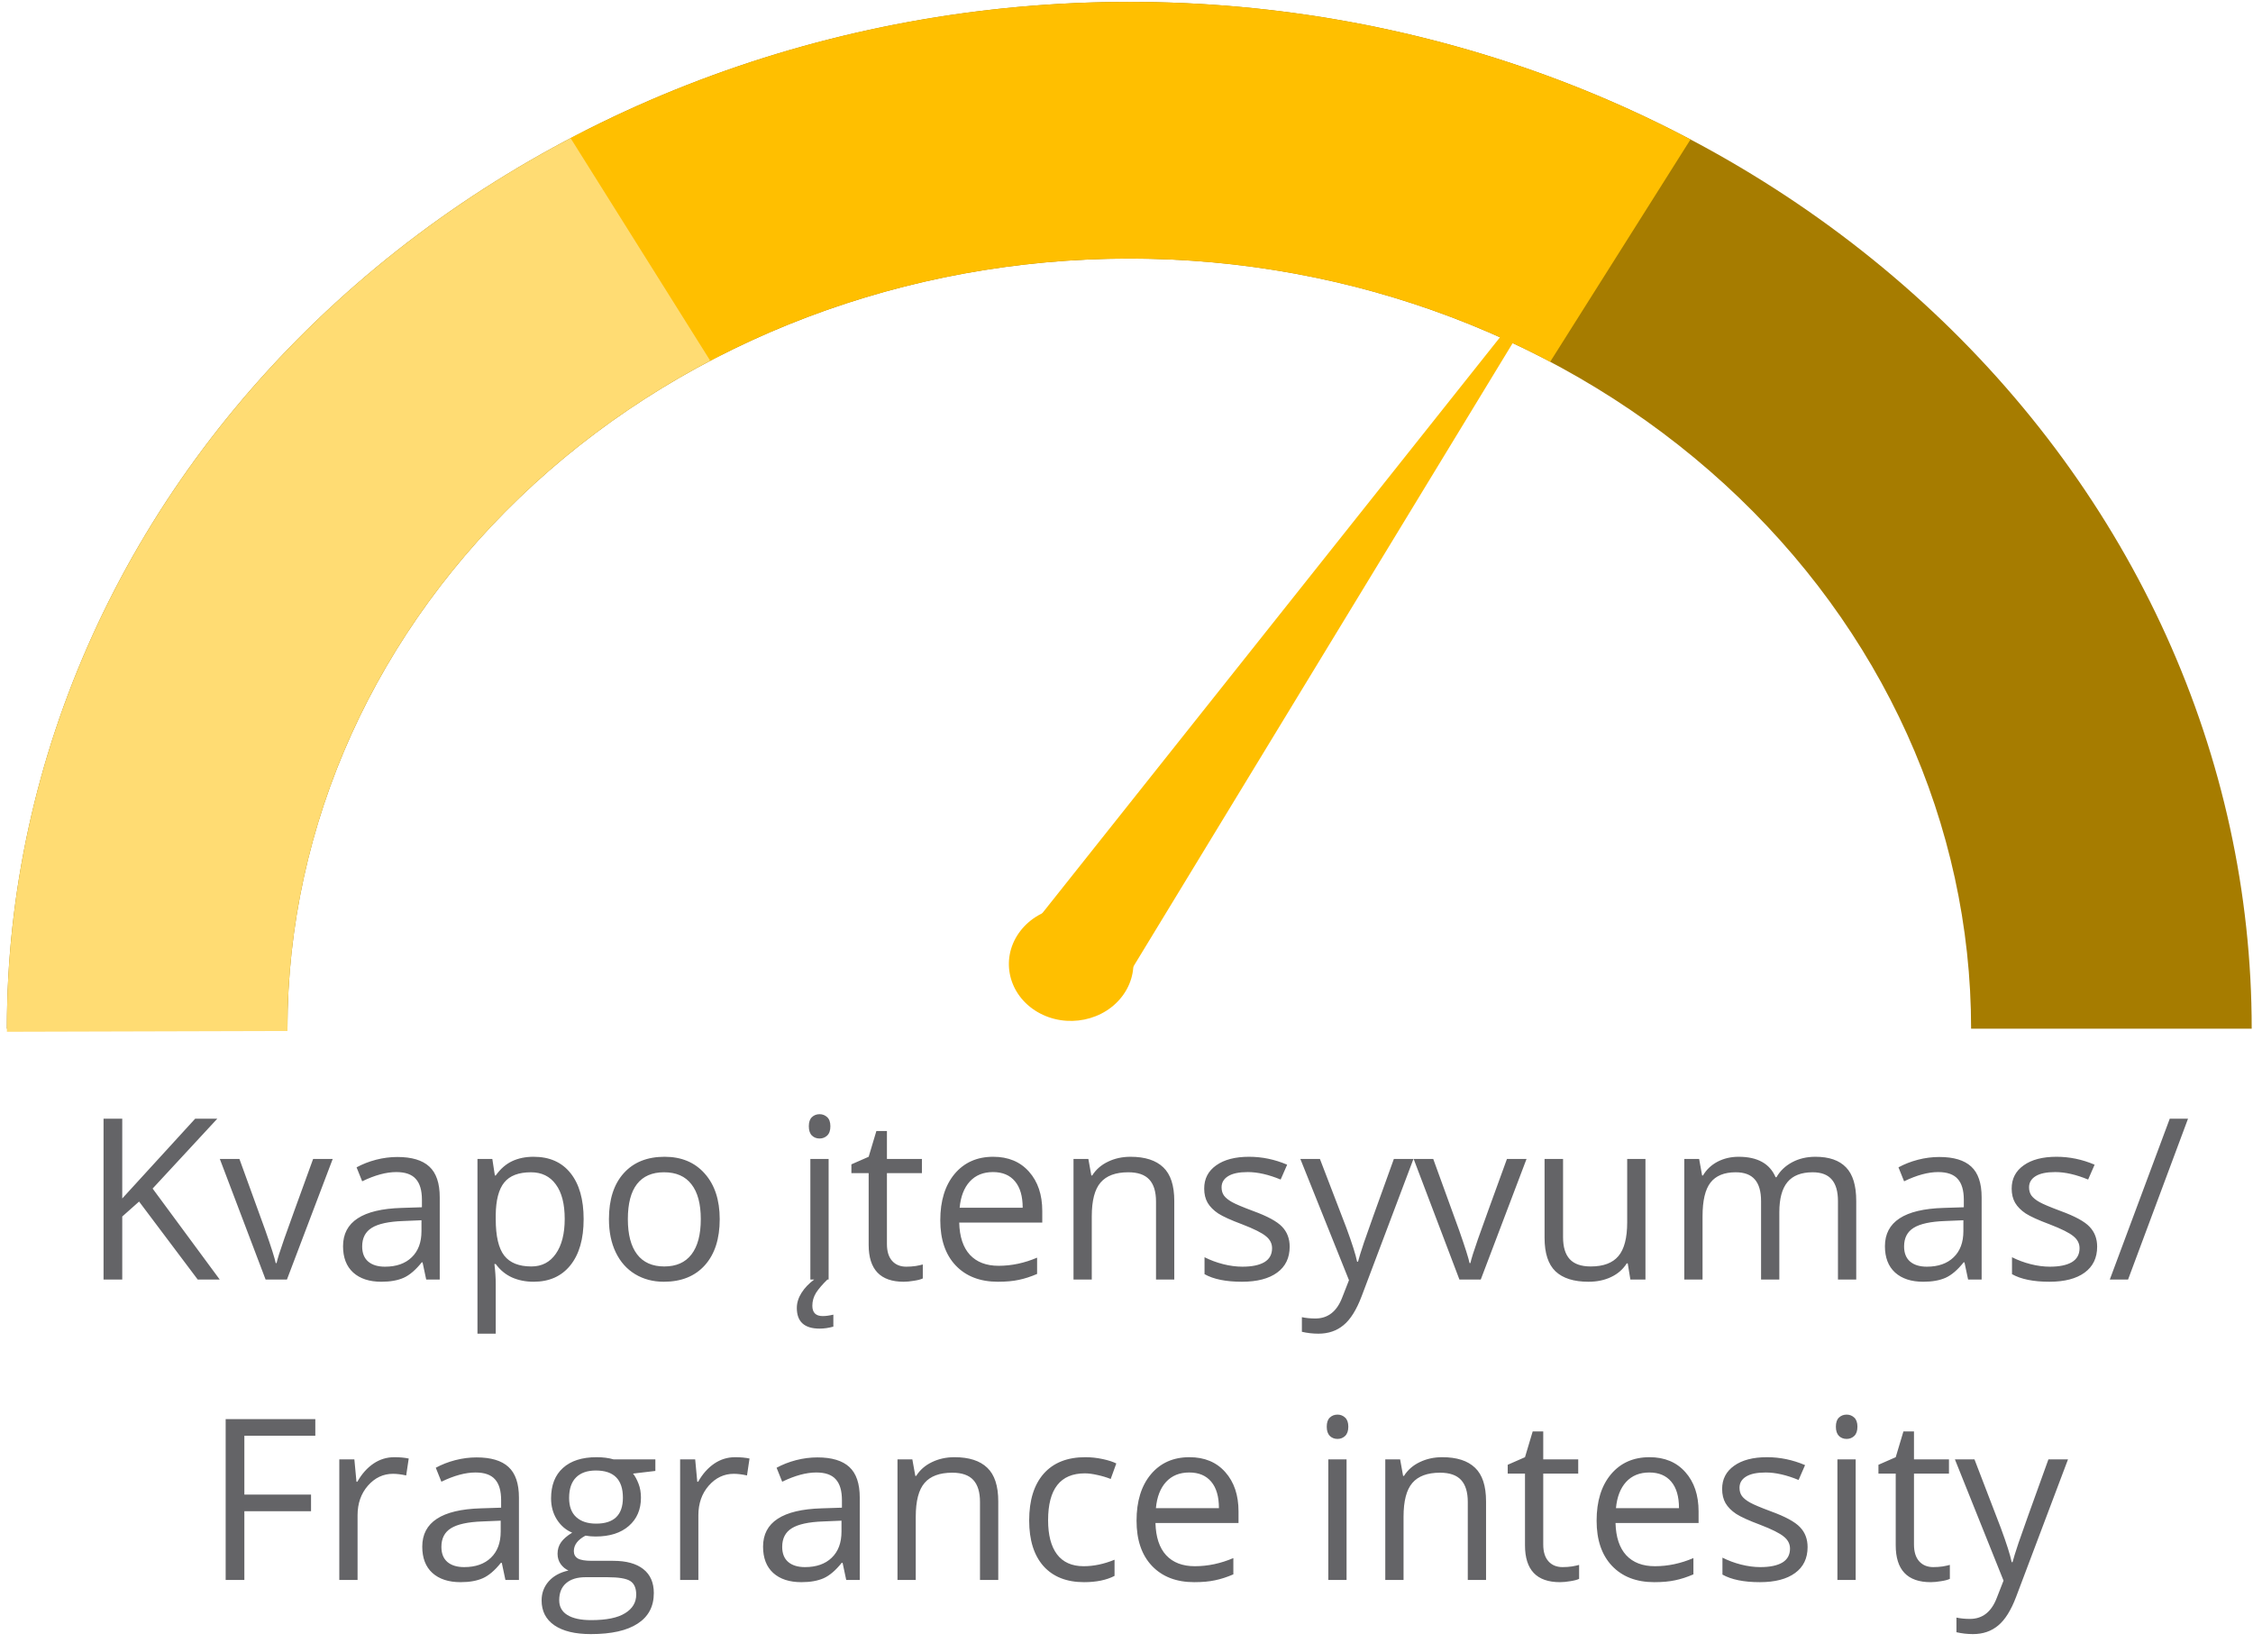 <svg width="150" height="110" viewBox="0 0 150 110" fill="none" xmlns="http://www.w3.org/2000/svg">
<path d="M149.914 68.485C149.914 50.355 142.041 32.967 128.026 20.147C114.012 7.327 95.005 0.125 75.186 0.125C55.366 0.125 36.359 7.327 22.345 20.147C8.33 32.967 0.457 50.355 0.457 68.485H19.139C19.139 54.887 25.044 41.847 35.555 32.232C46.066 22.617 60.321 17.215 75.186 17.215C90.05 17.215 104.306 22.617 114.816 32.232C125.327 41.847 131.232 54.887 131.232 68.485H149.914Z" fill="#A67C00"/>
<path d="M38.993 8.678C27.284 14.607 17.53 23.305 10.752 33.861C3.973 44.418 0.418 56.446 0.458 68.689L19.14 68.638C19.11 59.456 21.776 50.434 26.86 42.517C31.944 34.6 39.259 28.076 48.041 23.629L38.993 8.678Z" fill="#FFDC73"/>
<path d="M112.55 9.284C101.218 3.299 88.367 0.141 75.282 0.125C62.197 0.11 49.337 3.238 37.989 9.196L47.288 24.018C55.799 19.549 65.444 17.204 75.258 17.215C85.072 17.227 94.71 19.595 103.209 24.084L112.55 9.284Z" fill="#FFBF00"/>
<path d="M104.474 16.656L73.778 67.11L67.359 63.356L104.474 16.656Z" fill="#FFBF00"/>
<path d="M74.803 66.203C73.566 67.976 71.001 68.499 69.075 67.373C67.149 66.246 66.59 63.896 67.827 62.123C69.065 60.35 71.629 59.826 73.556 60.953C75.482 62.08 76.041 64.43 74.803 66.203Z" fill="#FFBF00"/>
<path d="M14.629 85.184H13.164L9.26 79.992L8.139 80.988V85.184H6.894V74.476H8.139V79.787L12.995 74.476H14.467L10.161 79.127L14.629 85.184ZM17.683 85.184L14.636 77.157H15.94L17.668 81.918C18.059 83.031 18.288 83.754 18.357 84.086H18.415C18.469 83.827 18.637 83.292 18.921 82.482C19.209 81.666 19.851 79.891 20.847 77.157H22.151L19.104 85.184H17.683ZM28.376 85.184L28.134 84.042H28.076C27.675 84.545 27.275 84.887 26.875 85.067C26.479 85.243 25.984 85.331 25.388 85.331C24.592 85.331 23.967 85.126 23.513 84.716C23.064 84.305 22.839 83.722 22.839 82.965C22.839 81.344 24.136 80.495 26.728 80.416L28.091 80.372V79.874C28.091 79.245 27.954 78.781 27.68 78.483C27.412 78.18 26.98 78.029 26.384 78.029C25.715 78.029 24.958 78.234 24.113 78.644L23.74 77.714C24.136 77.499 24.568 77.33 25.036 77.208C25.51 77.086 25.984 77.025 26.457 77.025C27.414 77.025 28.122 77.238 28.581 77.662C29.045 78.087 29.277 78.768 29.277 79.706V85.184H28.376ZM25.63 84.328C26.387 84.328 26.98 84.12 27.409 83.705C27.844 83.29 28.061 82.709 28.061 81.962V81.237L26.846 81.288C25.879 81.322 25.18 81.474 24.751 81.742C24.326 82.006 24.113 82.418 24.113 82.98C24.113 83.419 24.245 83.754 24.509 83.983C24.778 84.213 25.151 84.328 25.63 84.328ZM35.525 85.331C35.002 85.331 34.524 85.236 34.089 85.045C33.659 84.85 33.298 84.552 33.005 84.152H32.917C32.976 84.621 33.005 85.065 33.005 85.485V88.788H31.789V77.157H32.778L32.947 78.256H33.005C33.318 77.816 33.681 77.499 34.096 77.304C34.511 77.108 34.987 77.011 35.525 77.011C36.589 77.011 37.409 77.374 37.986 78.102C38.567 78.829 38.857 79.85 38.857 81.163C38.857 82.482 38.562 83.507 37.971 84.24C37.385 84.967 36.57 85.331 35.525 85.331ZM35.349 78.043C34.529 78.043 33.935 78.27 33.569 78.725C33.203 79.179 33.015 79.901 33.005 80.892V81.163C33.005 82.291 33.193 83.1 33.569 83.588C33.945 84.071 34.548 84.313 35.378 84.313C36.072 84.313 36.614 84.032 37.004 83.471C37.4 82.909 37.597 82.135 37.597 81.149C37.597 80.148 37.4 79.381 37.004 78.849C36.614 78.312 36.062 78.043 35.349 78.043ZM47.917 81.163C47.917 82.472 47.588 83.495 46.928 84.232C46.269 84.965 45.359 85.331 44.197 85.331C43.479 85.331 42.842 85.162 42.285 84.826C41.728 84.489 41.299 84.005 40.996 83.375C40.693 82.746 40.542 82.008 40.542 81.163C40.542 79.855 40.869 78.837 41.523 78.109C42.178 77.377 43.086 77.011 44.248 77.011C45.371 77.011 46.262 77.384 46.921 78.131C47.585 78.878 47.917 79.889 47.917 81.163ZM41.801 81.163C41.801 82.189 42.007 82.97 42.417 83.507C42.827 84.044 43.43 84.313 44.226 84.313C45.022 84.313 45.625 84.047 46.035 83.514C46.45 82.977 46.657 82.194 46.657 81.163C46.657 80.143 46.45 79.369 46.035 78.842C45.625 78.309 45.017 78.043 44.211 78.043C43.415 78.043 42.815 78.305 42.409 78.827C42.004 79.35 41.801 80.128 41.801 81.163ZM55.168 85.184H53.952V77.157H55.168V85.184ZM53.85 74.982C53.85 74.704 53.918 74.501 54.055 74.374C54.192 74.242 54.362 74.176 54.568 74.176C54.763 74.176 54.931 74.242 55.073 74.374C55.215 74.506 55.285 74.708 55.285 74.982C55.285 75.255 55.215 75.46 55.073 75.597C54.931 75.729 54.763 75.795 54.568 75.795C54.362 75.795 54.192 75.729 54.055 75.597C53.918 75.46 53.85 75.255 53.85 74.982ZM54.084 86.928C54.084 87.387 54.314 87.616 54.773 87.616C54.978 87.616 55.215 87.584 55.483 87.521V88.319C55.166 88.407 54.861 88.451 54.568 88.451C53.557 88.451 53.051 87.992 53.051 87.074C53.051 86.732 53.157 86.395 53.367 86.063C53.576 85.736 53.857 85.443 54.209 85.184H55.088C54.756 85.507 54.504 85.8 54.333 86.063C54.167 86.332 54.084 86.62 54.084 86.928ZM60.339 84.328C60.554 84.328 60.761 84.313 60.962 84.284C61.162 84.249 61.321 84.215 61.438 84.181V85.111C61.306 85.175 61.111 85.226 60.852 85.265C60.598 85.309 60.368 85.331 60.163 85.331C58.611 85.331 57.834 84.513 57.834 82.877V78.102H56.684V77.516L57.834 77.011L58.347 75.297H59.05V77.157H61.379V78.102H59.05V82.826C59.05 83.309 59.165 83.68 59.394 83.939C59.624 84.198 59.939 84.328 60.339 84.328ZM66.44 85.331C65.254 85.331 64.316 84.97 63.628 84.247C62.944 83.524 62.602 82.521 62.602 81.237C62.602 79.943 62.92 78.915 63.554 78.153C64.194 77.391 65.051 77.011 66.125 77.011C67.131 77.011 67.927 77.343 68.513 78.007C69.099 78.666 69.392 79.537 69.392 80.621V81.391H63.862C63.886 82.333 64.123 83.048 64.573 83.537C65.027 84.025 65.664 84.269 66.484 84.269C67.348 84.269 68.203 84.088 69.048 83.727V84.811C68.618 84.996 68.21 85.128 67.825 85.206C67.444 85.289 66.982 85.331 66.44 85.331ZM66.111 78.029C65.466 78.029 64.951 78.239 64.565 78.659C64.184 79.079 63.96 79.659 63.891 80.402H68.088C68.088 79.635 67.917 79.049 67.575 78.644C67.234 78.234 66.745 78.029 66.111 78.029ZM76.965 85.184V79.992C76.965 79.337 76.816 78.849 76.518 78.527C76.221 78.204 75.754 78.043 75.119 78.043C74.279 78.043 73.664 78.27 73.274 78.725C72.883 79.179 72.688 79.928 72.688 80.973V85.184H71.472V77.157H72.461L72.658 78.256H72.717C72.966 77.86 73.315 77.555 73.764 77.34C74.214 77.121 74.714 77.011 75.266 77.011C76.233 77.011 76.96 77.245 77.448 77.714C77.937 78.178 78.181 78.922 78.181 79.948V85.184H76.965ZM85.864 82.995C85.864 83.742 85.586 84.318 85.029 84.723C84.472 85.128 83.691 85.331 82.685 85.331C81.621 85.331 80.791 85.162 80.195 84.826V83.698C80.581 83.893 80.993 84.047 81.433 84.159C81.877 84.271 82.304 84.328 82.715 84.328C83.349 84.328 83.838 84.227 84.179 84.027C84.521 83.822 84.692 83.512 84.692 83.097C84.692 82.784 84.555 82.518 84.282 82.299C84.013 82.074 83.486 81.81 82.7 81.508C81.953 81.229 81.421 80.988 81.103 80.783C80.791 80.573 80.556 80.336 80.4 80.072C80.249 79.808 80.173 79.493 80.173 79.127C80.173 78.473 80.439 77.958 80.971 77.582C81.504 77.201 82.234 77.011 83.161 77.011C84.026 77.011 84.87 77.186 85.696 77.538L85.263 78.527C84.458 78.195 83.728 78.029 83.073 78.029C82.497 78.029 82.063 78.119 81.77 78.3C81.477 78.48 81.33 78.729 81.33 79.047C81.33 79.262 81.384 79.445 81.492 79.596C81.604 79.747 81.782 79.891 82.026 80.028C82.27 80.165 82.739 80.363 83.432 80.621C84.385 80.968 85.027 81.317 85.359 81.669C85.696 82.02 85.864 82.462 85.864 82.995ZM86.575 77.157H87.878L89.636 81.735C90.022 82.78 90.261 83.534 90.354 83.998H90.412C90.476 83.749 90.608 83.324 90.808 82.724C91.013 82.118 91.677 80.263 92.8 77.157H94.104L90.654 86.298C90.312 87.201 89.912 87.841 89.453 88.217C88.999 88.597 88.44 88.788 87.776 88.788C87.404 88.788 87.038 88.746 86.677 88.663V87.689C86.946 87.748 87.246 87.777 87.578 87.777C88.413 87.777 89.008 87.308 89.365 86.371L89.812 85.228L86.575 77.157ZM97.165 85.184L94.118 77.157H95.422L97.151 81.918C97.541 83.031 97.771 83.754 97.839 84.086H97.898C97.951 83.827 98.12 83.292 98.403 82.482C98.691 81.666 99.333 79.891 100.329 77.157H101.633L98.586 85.184H97.165ZM104.065 77.157V82.365C104.065 83.019 104.214 83.507 104.511 83.829C104.809 84.152 105.276 84.313 105.91 84.313C106.75 84.313 107.363 84.083 107.749 83.624C108.139 83.165 108.335 82.416 108.335 81.376V77.157H109.551V85.184H108.547L108.371 84.108H108.305C108.056 84.503 107.71 84.806 107.265 85.016C106.826 85.226 106.323 85.331 105.757 85.331C104.78 85.331 104.048 85.099 103.559 84.635C103.076 84.171 102.834 83.429 102.834 82.409V77.157H104.065ZM122.368 85.184V79.962C122.368 79.323 122.231 78.844 121.958 78.527C121.684 78.204 121.26 78.043 120.683 78.043C119.927 78.043 119.367 78.261 119.006 78.695C118.645 79.13 118.464 79.799 118.464 80.702V85.184H117.248V79.962C117.248 79.323 117.112 78.844 116.838 78.527C116.565 78.204 116.137 78.043 115.556 78.043C114.795 78.043 114.236 78.273 113.879 78.732C113.528 79.186 113.352 79.933 113.352 80.973V85.184H112.136V77.157H113.125L113.323 78.256H113.381C113.611 77.865 113.933 77.56 114.348 77.34C114.768 77.121 115.237 77.011 115.754 77.011C117.009 77.011 117.829 77.465 118.215 78.373H118.274C118.513 77.953 118.86 77.621 119.314 77.377C119.768 77.133 120.285 77.011 120.866 77.011C121.775 77.011 122.453 77.245 122.903 77.714C123.357 78.178 123.584 78.922 123.584 79.948V85.184H122.368ZM131.032 85.184L130.791 84.042H130.732C130.332 84.545 129.931 84.887 129.531 85.067C129.135 85.243 128.64 85.331 128.044 85.331C127.248 85.331 126.623 85.126 126.169 84.716C125.72 84.305 125.495 83.722 125.495 82.965C125.495 81.344 126.792 80.495 129.385 80.416L130.747 80.372V79.874C130.747 79.245 130.61 78.781 130.337 78.483C130.068 78.18 129.636 78.029 129.04 78.029C128.371 78.029 127.615 78.234 126.77 78.644L126.396 77.714C126.792 77.499 127.224 77.33 127.693 77.208C128.166 77.086 128.64 77.025 129.114 77.025C130.071 77.025 130.779 77.238 131.238 77.662C131.701 78.087 131.933 78.768 131.933 79.706V85.184H131.032ZM128.286 84.328C129.043 84.328 129.636 84.12 130.066 83.705C130.5 83.29 130.718 82.709 130.718 81.962V81.237L129.502 81.288C128.535 81.322 127.837 81.474 127.407 81.742C126.982 82.006 126.77 82.418 126.77 82.98C126.77 83.419 126.902 83.754 127.165 83.983C127.434 84.213 127.807 84.328 128.286 84.328ZM139.624 82.995C139.624 83.742 139.345 84.318 138.789 84.723C138.232 85.128 137.451 85.331 136.445 85.331C135.381 85.331 134.551 85.162 133.955 84.826V83.698C134.341 83.893 134.753 84.047 135.193 84.159C135.637 84.271 136.064 84.328 136.474 84.328C137.109 84.328 137.597 84.227 137.939 84.027C138.281 83.822 138.452 83.512 138.452 83.097C138.452 82.784 138.315 82.518 138.042 82.299C137.773 82.074 137.246 81.81 136.46 81.508C135.713 81.229 135.18 80.988 134.863 80.783C134.551 80.573 134.316 80.336 134.16 80.072C134.009 79.808 133.933 79.493 133.933 79.127C133.933 78.473 134.199 77.958 134.731 77.582C135.263 77.201 135.993 77.011 136.921 77.011C137.785 77.011 138.63 77.186 139.455 77.538L139.023 78.527C138.218 78.195 137.488 78.029 136.833 78.029C136.257 78.029 135.823 78.119 135.53 78.3C135.237 78.48 135.09 78.729 135.09 79.047C135.09 79.262 135.144 79.445 135.251 79.596C135.364 79.747 135.542 79.891 135.786 80.028C136.03 80.165 136.499 80.363 137.192 80.621C138.144 80.968 138.786 81.317 139.118 81.669C139.455 82.02 139.624 82.462 139.624 82.995ZM145.674 74.476L141.682 85.184H140.466L144.458 74.476H145.674ZM16.269 105.184H15.024V94.476H20.993V95.582H16.269V99.501H20.708V100.607H16.269V105.184ZM26.252 97.011C26.609 97.011 26.928 97.04 27.212 97.099L27.043 98.226C26.711 98.153 26.418 98.117 26.164 98.117C25.515 98.117 24.958 98.38 24.494 98.908C24.035 99.435 23.806 100.092 23.806 100.878V105.184H22.59V97.157H23.593L23.733 98.644H23.791C24.089 98.121 24.448 97.719 24.868 97.435C25.288 97.152 25.749 97.011 26.252 97.011ZM33.65 105.184L33.408 104.042H33.349C32.949 104.545 32.549 104.887 32.148 105.067C31.753 105.243 31.257 105.331 30.661 105.331C29.866 105.331 29.241 105.126 28.786 104.716C28.337 104.306 28.113 103.722 28.113 102.965C28.113 101.344 29.409 100.495 32.002 100.416L33.364 100.372V99.874C33.364 99.245 33.227 98.781 32.954 98.483C32.685 98.18 32.253 98.029 31.657 98.029C30.988 98.029 30.232 98.234 29.387 98.644L29.013 97.714C29.409 97.499 29.841 97.33 30.31 97.208C30.783 97.086 31.257 97.025 31.731 97.025C32.688 97.025 33.396 97.238 33.855 97.662C34.319 98.087 34.55 98.768 34.55 99.706V105.184H33.65ZM30.903 104.328C31.66 104.328 32.253 104.12 32.683 103.705C33.117 103.29 33.335 102.709 33.335 101.962V101.237L32.119 101.288C31.152 101.322 30.454 101.474 30.024 101.742C29.599 102.006 29.387 102.418 29.387 102.98C29.387 103.419 29.519 103.754 29.782 103.983C30.051 104.213 30.425 104.328 30.903 104.328ZM43.633 97.157V97.926L42.146 98.102C42.282 98.273 42.404 98.497 42.512 98.776C42.619 99.049 42.673 99.359 42.673 99.706C42.673 100.492 42.404 101.12 41.867 101.588C41.33 102.057 40.593 102.291 39.656 102.291C39.416 102.291 39.192 102.272 38.982 102.233C38.464 102.506 38.205 102.85 38.205 103.266C38.205 103.485 38.296 103.649 38.476 103.756C38.657 103.859 38.967 103.91 39.407 103.91H40.827C41.697 103.91 42.363 104.093 42.827 104.459C43.296 104.826 43.53 105.358 43.53 106.056C43.53 106.945 43.174 107.621 42.461 108.085C41.748 108.554 40.708 108.788 39.341 108.788C38.291 108.788 37.48 108.593 36.909 108.202C36.343 107.811 36.059 107.26 36.059 106.547C36.059 106.058 36.216 105.636 36.528 105.28C36.841 104.923 37.28 104.682 37.846 104.555C37.641 104.462 37.468 104.318 37.326 104.122C37.19 103.927 37.121 103.7 37.121 103.441C37.121 103.148 37.2 102.892 37.356 102.672C37.512 102.453 37.758 102.24 38.096 102.035C37.68 101.864 37.341 101.574 37.077 101.163C36.819 100.753 36.689 100.285 36.689 99.757C36.689 98.878 36.953 98.202 37.48 97.728C38.008 97.25 38.755 97.011 39.721 97.011C40.141 97.011 40.52 97.059 40.857 97.157H43.633ZM37.231 106.532C37.231 106.967 37.414 107.296 37.781 107.521C38.147 107.745 38.672 107.858 39.355 107.858C40.376 107.858 41.13 107.704 41.618 107.396C42.112 107.094 42.358 106.681 42.358 106.159C42.358 105.724 42.224 105.421 41.955 105.25C41.687 105.084 41.181 105.001 40.439 105.001H38.982C38.43 105.001 38 105.133 37.693 105.397C37.385 105.661 37.231 106.039 37.231 106.532ZM37.89 99.728C37.89 100.289 38.049 100.714 38.367 101.002C38.684 101.29 39.126 101.434 39.692 101.434C40.879 101.434 41.472 100.858 41.472 99.706C41.472 98.5 40.871 97.897 39.67 97.897C39.099 97.897 38.659 98.051 38.352 98.358C38.044 98.666 37.89 99.122 37.89 99.728ZM48.943 97.011C49.299 97.011 49.619 97.04 49.902 97.099L49.734 98.226C49.402 98.153 49.109 98.117 48.855 98.117C48.205 98.117 47.649 98.38 47.185 98.908C46.726 99.435 46.496 100.092 46.496 100.878V105.184H45.281V97.157H46.284L46.423 98.644H46.482C46.779 98.121 47.138 97.719 47.558 97.435C47.978 97.152 48.44 97.011 48.943 97.011ZM56.34 105.184L56.098 104.042H56.04C55.639 104.545 55.239 104.887 54.839 105.067C54.443 105.243 53.947 105.331 53.352 105.331C52.556 105.331 51.931 105.126 51.477 104.716C51.028 104.306 50.803 103.722 50.803 102.965C50.803 101.344 52.099 100.495 54.692 100.416L56.054 100.372V99.874C56.054 99.245 55.918 98.781 55.644 98.483C55.376 98.18 54.944 98.029 54.348 98.029C53.679 98.029 52.922 98.234 52.077 98.644L51.704 97.714C52.099 97.499 52.532 97.33 53 97.208C53.474 97.086 53.947 97.025 54.421 97.025C55.378 97.025 56.086 97.238 56.545 97.662C57.009 98.087 57.241 98.768 57.241 99.706V105.184H56.34ZM53.593 104.328C54.35 104.328 54.944 104.12 55.373 103.705C55.808 103.29 56.025 102.709 56.025 101.962V101.237L54.809 101.288C53.843 101.322 53.144 101.474 52.715 101.742C52.29 102.006 52.077 102.418 52.077 102.98C52.077 103.419 52.209 103.754 52.473 103.983C52.742 104.213 53.115 104.328 53.593 104.328ZM65.246 105.184V99.992C65.246 99.337 65.097 98.849 64.8 98.527C64.502 98.204 64.035 98.043 63.401 98.043C62.561 98.043 61.946 98.27 61.555 98.725C61.164 99.179 60.969 99.928 60.969 100.973V105.184H59.753V97.157H60.742L60.94 98.256H60.998C61.247 97.86 61.596 97.555 62.046 97.34C62.495 97.121 62.995 97.011 63.547 97.011C64.514 97.011 65.242 97.245 65.73 97.714C66.218 98.178 66.462 98.922 66.462 99.948V105.184H65.246ZM72.175 105.331C71.013 105.331 70.112 104.974 69.472 104.262C68.838 103.544 68.52 102.531 68.52 101.222C68.52 99.879 68.843 98.842 69.487 98.109C70.136 97.377 71.059 97.011 72.256 97.011C72.641 97.011 73.027 97.052 73.413 97.135C73.799 97.218 74.101 97.316 74.321 97.428L73.948 98.461C73.679 98.353 73.386 98.266 73.069 98.197C72.751 98.124 72.471 98.087 72.226 98.087C70.596 98.087 69.78 99.127 69.78 101.207C69.78 102.194 69.978 102.951 70.373 103.478C70.774 104.005 71.365 104.269 72.146 104.269C72.815 104.269 73.501 104.125 74.204 103.837V104.913C73.667 105.192 72.99 105.331 72.175 105.331ZM79.507 105.331C78.32 105.331 77.383 104.97 76.694 104.247C76.01 103.524 75.669 102.521 75.669 101.237C75.669 99.943 75.986 98.915 76.621 98.153C77.26 97.391 78.117 97.011 79.192 97.011C80.198 97.011 80.993 97.343 81.579 98.007C82.165 98.666 82.458 99.537 82.458 100.621V101.391H76.928C76.953 102.333 77.19 103.048 77.639 103.536C78.093 104.025 78.73 104.269 79.55 104.269C80.415 104.269 81.269 104.088 82.114 103.727V104.811C81.684 104.996 81.277 105.128 80.891 105.206C80.51 105.289 80.049 105.331 79.507 105.331ZM79.177 98.029C78.532 98.029 78.017 98.239 77.632 98.659C77.251 99.079 77.026 99.659 76.958 100.402H81.154C81.154 99.635 80.984 99.049 80.642 98.644C80.3 98.234 79.812 98.029 79.177 98.029ZM89.651 105.184H88.435V97.157H89.651V105.184ZM88.332 94.982C88.332 94.704 88.401 94.501 88.537 94.374C88.674 94.242 88.845 94.176 89.05 94.176C89.245 94.176 89.414 94.242 89.555 94.374C89.697 94.506 89.768 94.708 89.768 94.982C89.768 95.255 89.697 95.46 89.555 95.597C89.414 95.729 89.245 95.795 89.05 95.795C88.845 95.795 88.674 95.729 88.537 95.597C88.401 95.46 88.332 95.255 88.332 94.982ZM97.722 105.184V99.992C97.722 99.337 97.573 98.849 97.275 98.527C96.977 98.204 96.511 98.043 95.876 98.043C95.036 98.043 94.421 98.27 94.031 98.725C93.64 99.179 93.445 99.928 93.445 100.973V105.184H92.229V97.157H93.218L93.415 98.256H93.474C93.723 97.86 94.072 97.555 94.521 97.34C94.971 97.121 95.471 97.011 96.023 97.011C96.99 97.011 97.717 97.245 98.205 97.714C98.694 98.178 98.938 98.922 98.938 99.948V105.184H97.722ZM104.035 104.328C104.25 104.328 104.458 104.313 104.658 104.284C104.858 104.249 105.017 104.215 105.134 104.181V105.111C105.002 105.175 104.807 105.226 104.548 105.265C104.294 105.309 104.065 105.331 103.86 105.331C102.307 105.331 101.531 104.513 101.531 102.877V98.102H100.381V97.516L101.531 97.011L102.043 95.297H102.746V97.157H105.075V98.102H102.746V102.826C102.746 103.309 102.861 103.681 103.091 103.939C103.32 104.198 103.635 104.328 104.035 104.328ZM110.136 105.331C108.95 105.331 108.012 104.97 107.324 104.247C106.64 103.524 106.299 102.521 106.299 101.237C106.299 99.943 106.616 98.915 107.251 98.153C107.89 97.391 108.747 97.011 109.822 97.011C110.827 97.011 111.623 97.343 112.209 98.007C112.795 98.666 113.088 99.537 113.088 100.621V101.391H107.558C107.583 102.333 107.82 103.048 108.269 103.536C108.723 104.025 109.36 104.269 110.18 104.269C111.045 104.269 111.899 104.088 112.744 103.727V104.811C112.314 104.996 111.906 105.128 111.521 105.206C111.14 105.289 110.678 105.331 110.136 105.331ZM109.807 98.029C109.162 98.029 108.647 98.239 108.261 98.659C107.881 99.079 107.656 99.659 107.588 100.402H111.784C111.784 99.635 111.614 99.049 111.272 98.644C110.93 98.234 110.442 98.029 109.807 98.029ZM120.346 102.995C120.346 103.742 120.068 104.318 119.511 104.723C118.955 105.128 118.174 105.331 117.168 105.331C116.103 105.331 115.273 105.162 114.677 104.826V103.698C115.063 103.893 115.476 104.047 115.915 104.159C116.36 104.271 116.787 104.328 117.197 104.328C117.832 104.328 118.32 104.227 118.662 104.027C119.004 103.822 119.175 103.512 119.175 103.097C119.175 102.785 119.038 102.518 118.764 102.299C118.496 102.074 117.969 101.81 117.182 101.508C116.435 101.229 115.903 100.988 115.586 100.783C115.273 100.573 115.039 100.336 114.883 100.072C114.731 99.808 114.656 99.493 114.656 99.127C114.656 98.473 114.922 97.958 115.454 97.582C115.986 97.201 116.716 97.011 117.644 97.011C118.508 97.011 119.353 97.186 120.178 97.538L119.746 98.527C118.94 98.195 118.21 98.029 117.556 98.029C116.98 98.029 116.545 98.119 116.252 98.3C115.959 98.48 115.813 98.729 115.813 99.047C115.813 99.262 115.866 99.445 115.974 99.596C116.086 99.747 116.264 99.891 116.509 100.028C116.753 100.165 117.221 100.363 117.915 100.621C118.867 100.968 119.509 101.317 119.841 101.669C120.178 102.02 120.346 102.462 120.346 102.995ZM123.547 105.184H122.331V97.157H123.547V105.184ZM122.229 94.982C122.229 94.704 122.297 94.501 122.434 94.374C122.571 94.242 122.741 94.176 122.947 94.176C123.142 94.176 123.31 94.242 123.452 94.374C123.594 94.506 123.664 94.708 123.664 94.982C123.664 95.255 123.594 95.46 123.452 95.597C123.31 95.729 123.142 95.795 122.947 95.795C122.741 95.795 122.571 95.729 122.434 95.597C122.297 95.46 122.229 95.255 122.229 94.982ZM128.718 104.328C128.933 104.328 129.14 104.313 129.341 104.284C129.541 104.249 129.699 104.215 129.817 104.181V105.111C129.685 105.175 129.49 105.226 129.231 105.265C128.977 105.309 128.747 105.331 128.542 105.331C126.99 105.331 126.213 104.513 126.213 102.877V98.102H125.063V97.516L126.213 97.011L126.726 95.297H127.429V97.157H129.758V98.102H127.429V102.826C127.429 103.309 127.544 103.681 127.773 103.939C128.003 104.198 128.318 104.328 128.718 104.328ZM130.154 97.157H131.457L133.215 101.735C133.601 102.78 133.84 103.534 133.933 103.998H133.991C134.055 103.749 134.187 103.324 134.387 102.724C134.592 102.118 135.256 100.263 136.379 97.157H137.683L134.233 106.298C133.891 107.201 133.491 107.841 133.032 108.217C132.578 108.598 132.019 108.788 131.355 108.788C130.984 108.788 130.617 108.746 130.256 108.663V107.689C130.525 107.748 130.825 107.777 131.157 107.777C131.992 107.777 132.588 107.308 132.944 106.371L133.391 105.228L130.154 97.157Z" fill="#646467"/>
</svg>
